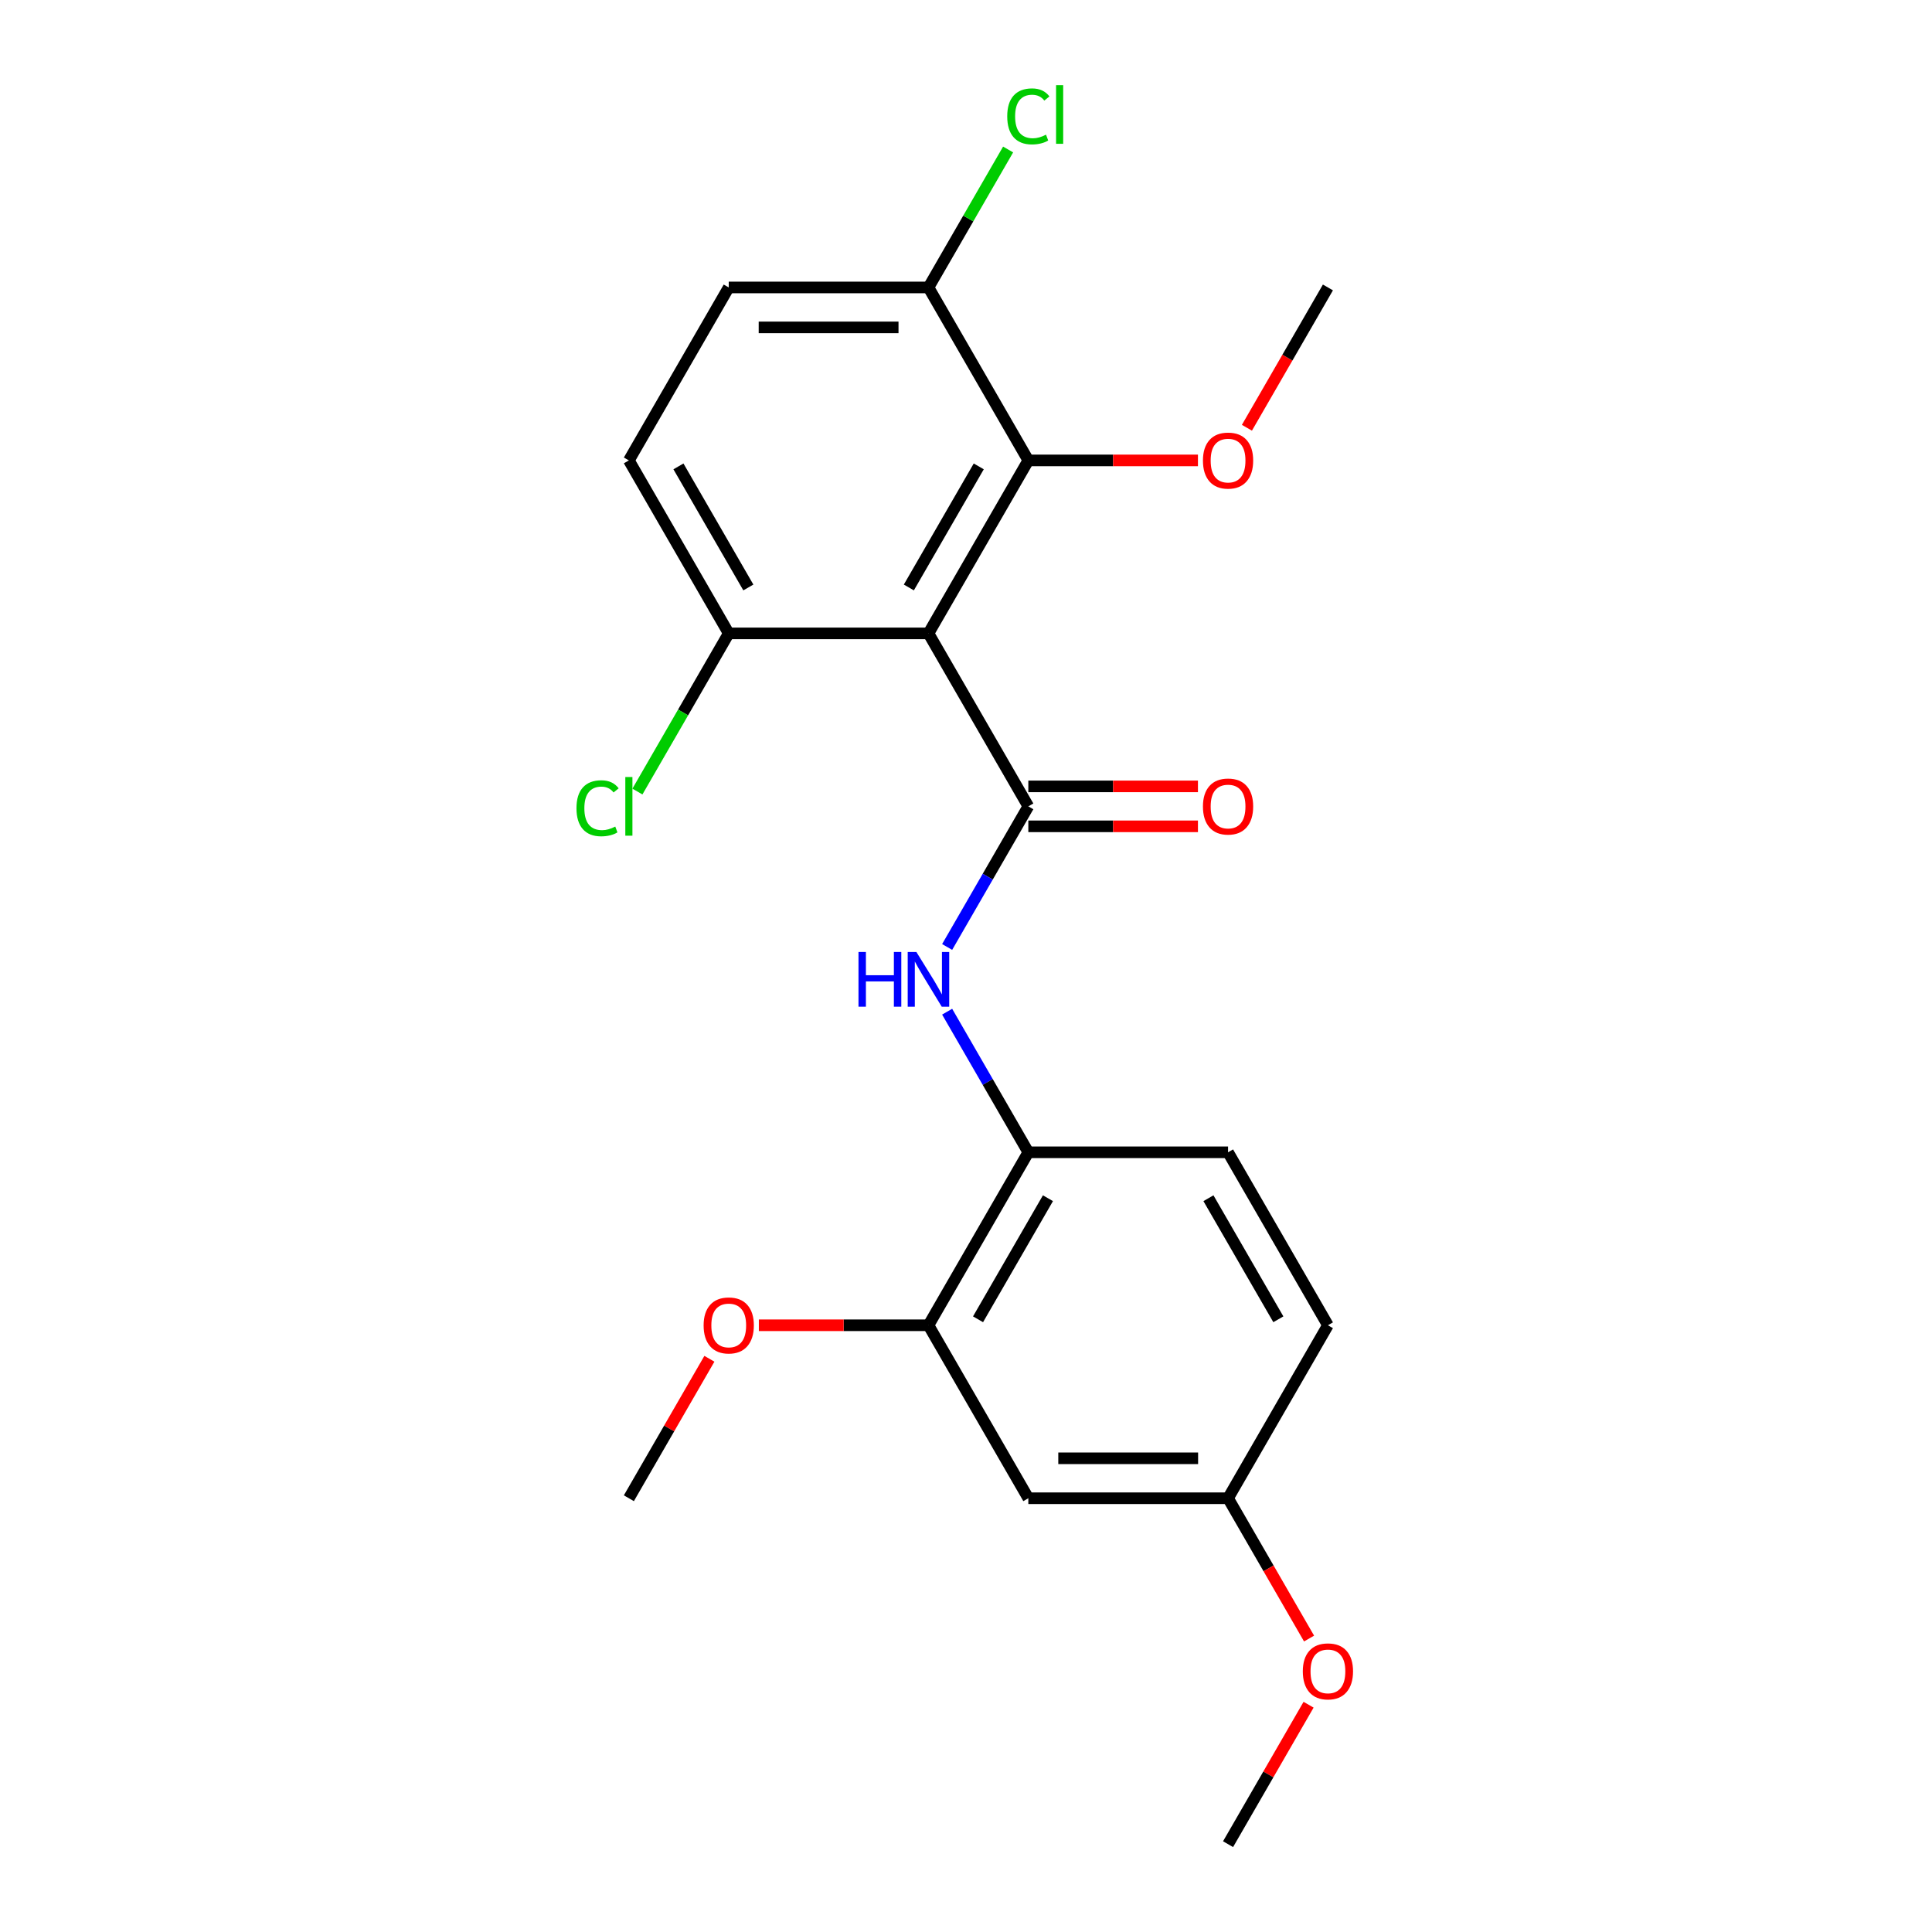 <?xml version='1.0' encoding='iso-8859-1'?>
<svg version='1.1' baseProfile='full'
              xmlns='http://www.w3.org/2000/svg'
                      xmlns:rdkit='http://www.rdkit.org/xml'
                      xmlns:xlink='http://www.w3.org/1999/xlink'
                  xml:space='preserve'
width='1000px' height='1000px' viewBox='0 0 1000 1000'>
<!-- END OF HEADER -->
<rect style='opacity:1.0;fill:#FFFFFF;stroke:none' width='1000' height='1000' x='0' y='0'> </rect>
<path class='bond-0' d='M 532.262,417.369 L 480.572,327.84' style='fill:none;fill-rule:evenodd;stroke:#000000;stroke-width:6px;stroke-linecap:butt;stroke-linejoin:miter;stroke-opacity:1' />
<path class='bond-1' d='M 532.262,417.369 L 511.25,453.761' style='fill:none;fill-rule:evenodd;stroke:#000000;stroke-width:6px;stroke-linecap:butt;stroke-linejoin:miter;stroke-opacity:1' />
<path class='bond-1' d='M 511.25,453.761 L 490.239,490.154' style='fill:none;fill-rule:evenodd;stroke:#0000FF;stroke-width:6px;stroke-linecap:butt;stroke-linejoin:miter;stroke-opacity:1' />
<path class='bond-7' d='M 532.262,427.707 L 576.159,427.707' style='fill:none;fill-rule:evenodd;stroke:#000000;stroke-width:6px;stroke-linecap:butt;stroke-linejoin:miter;stroke-opacity:1' />
<path class='bond-7' d='M 576.159,427.707 L 620.057,427.707' style='fill:none;fill-rule:evenodd;stroke:#FF0000;stroke-width:6px;stroke-linecap:butt;stroke-linejoin:miter;stroke-opacity:1' />
<path class='bond-7' d='M 532.262,407.031 L 576.159,407.031' style='fill:none;fill-rule:evenodd;stroke:#000000;stroke-width:6px;stroke-linecap:butt;stroke-linejoin:miter;stroke-opacity:1' />
<path class='bond-7' d='M 576.159,407.031 L 620.057,407.031' style='fill:none;fill-rule:evenodd;stroke:#FF0000;stroke-width:6px;stroke-linecap:butt;stroke-linejoin:miter;stroke-opacity:1' />
<path class='bond-2' d='M 480.572,327.84 L 532.262,238.31' style='fill:none;fill-rule:evenodd;stroke:#000000;stroke-width:6px;stroke-linecap:butt;stroke-linejoin:miter;stroke-opacity:1' />
<path class='bond-2' d='M 470.419,304.072 L 506.602,241.402' style='fill:none;fill-rule:evenodd;stroke:#000000;stroke-width:6px;stroke-linecap:butt;stroke-linejoin:miter;stroke-opacity:1' />
<path class='bond-5' d='M 480.572,327.84 L 377.192,327.84' style='fill:none;fill-rule:evenodd;stroke:#000000;stroke-width:6px;stroke-linecap:butt;stroke-linejoin:miter;stroke-opacity:1' />
<path class='bond-3' d='M 490.239,523.643 L 511.25,560.035' style='fill:none;fill-rule:evenodd;stroke:#0000FF;stroke-width:6px;stroke-linecap:butt;stroke-linejoin:miter;stroke-opacity:1' />
<path class='bond-3' d='M 511.25,560.035 L 532.262,596.428' style='fill:none;fill-rule:evenodd;stroke:#000000;stroke-width:6px;stroke-linecap:butt;stroke-linejoin:miter;stroke-opacity:1' />
<path class='bond-8' d='M 532.262,238.31 L 480.572,148.781' style='fill:none;fill-rule:evenodd;stroke:#000000;stroke-width:6px;stroke-linecap:butt;stroke-linejoin:miter;stroke-opacity:1' />
<path class='bond-13' d='M 532.262,238.31 L 576.159,238.31' style='fill:none;fill-rule:evenodd;stroke:#000000;stroke-width:6px;stroke-linecap:butt;stroke-linejoin:miter;stroke-opacity:1' />
<path class='bond-13' d='M 576.159,238.31 L 620.057,238.31' style='fill:none;fill-rule:evenodd;stroke:#FF0000;stroke-width:6px;stroke-linecap:butt;stroke-linejoin:miter;stroke-opacity:1' />
<path class='bond-4' d='M 532.262,596.428 L 480.572,685.957' style='fill:none;fill-rule:evenodd;stroke:#000000;stroke-width:6px;stroke-linecap:butt;stroke-linejoin:miter;stroke-opacity:1' />
<path class='bond-4' d='M 542.414,620.195 L 506.231,682.866' style='fill:none;fill-rule:evenodd;stroke:#000000;stroke-width:6px;stroke-linecap:butt;stroke-linejoin:miter;stroke-opacity:1' />
<path class='bond-10' d='M 532.262,596.428 L 635.641,596.428' style='fill:none;fill-rule:evenodd;stroke:#000000;stroke-width:6px;stroke-linecap:butt;stroke-linejoin:miter;stroke-opacity:1' />
<path class='bond-6' d='M 480.572,685.957 L 532.262,775.487' style='fill:none;fill-rule:evenodd;stroke:#000000;stroke-width:6px;stroke-linecap:butt;stroke-linejoin:miter;stroke-opacity:1' />
<path class='bond-17' d='M 480.572,685.957 L 436.674,685.957' style='fill:none;fill-rule:evenodd;stroke:#000000;stroke-width:6px;stroke-linecap:butt;stroke-linejoin:miter;stroke-opacity:1' />
<path class='bond-17' d='M 436.674,685.957 L 392.777,685.957' style='fill:none;fill-rule:evenodd;stroke:#FF0000;stroke-width:6px;stroke-linecap:butt;stroke-linejoin:miter;stroke-opacity:1' />
<path class='bond-9' d='M 377.192,327.84 L 325.502,238.31' style='fill:none;fill-rule:evenodd;stroke:#000000;stroke-width:6px;stroke-linecap:butt;stroke-linejoin:miter;stroke-opacity:1' />
<path class='bond-9' d='M 387.345,304.072 L 351.162,241.402' style='fill:none;fill-rule:evenodd;stroke:#000000;stroke-width:6px;stroke-linecap:butt;stroke-linejoin:miter;stroke-opacity:1' />
<path class='bond-14' d='M 377.192,327.84 L 353.559,368.773' style='fill:none;fill-rule:evenodd;stroke:#000000;stroke-width:6px;stroke-linecap:butt;stroke-linejoin:miter;stroke-opacity:1' />
<path class='bond-14' d='M 353.559,368.773 L 329.927,409.706' style='fill:none;fill-rule:evenodd;stroke:#00CC00;stroke-width:6px;stroke-linecap:butt;stroke-linejoin:miter;stroke-opacity:1' />
<path class='bond-23' d='M 532.262,775.487 L 635.641,775.487' style='fill:none;fill-rule:evenodd;stroke:#000000;stroke-width:6px;stroke-linecap:butt;stroke-linejoin:miter;stroke-opacity:1' />
<path class='bond-23' d='M 547.769,754.811 L 620.134,754.811' style='fill:none;fill-rule:evenodd;stroke:#000000;stroke-width:6px;stroke-linecap:butt;stroke-linejoin:miter;stroke-opacity:1' />
<path class='bond-15' d='M 480.572,148.781 L 501.185,113.078' style='fill:none;fill-rule:evenodd;stroke:#000000;stroke-width:6px;stroke-linecap:butt;stroke-linejoin:miter;stroke-opacity:1' />
<path class='bond-15' d='M 501.185,113.078 L 521.797,77.376' style='fill:none;fill-rule:evenodd;stroke:#00CC00;stroke-width:6px;stroke-linecap:butt;stroke-linejoin:miter;stroke-opacity:1' />
<path class='bond-22' d='M 480.572,148.781 L 377.192,148.781' style='fill:none;fill-rule:evenodd;stroke:#000000;stroke-width:6px;stroke-linecap:butt;stroke-linejoin:miter;stroke-opacity:1' />
<path class='bond-22' d='M 465.065,169.457 L 392.699,169.457' style='fill:none;fill-rule:evenodd;stroke:#000000;stroke-width:6px;stroke-linecap:butt;stroke-linejoin:miter;stroke-opacity:1' />
<path class='bond-11' d='M 325.502,238.31 L 377.192,148.781' style='fill:none;fill-rule:evenodd;stroke:#000000;stroke-width:6px;stroke-linecap:butt;stroke-linejoin:miter;stroke-opacity:1' />
<path class='bond-16' d='M 635.641,596.428 L 687.331,685.957' style='fill:none;fill-rule:evenodd;stroke:#000000;stroke-width:6px;stroke-linecap:butt;stroke-linejoin:miter;stroke-opacity:1' />
<path class='bond-16' d='M 625.489,620.195 L 661.672,682.866' style='fill:none;fill-rule:evenodd;stroke:#000000;stroke-width:6px;stroke-linecap:butt;stroke-linejoin:miter;stroke-opacity:1' />
<path class='bond-12' d='M 635.641,775.487 L 687.331,685.957' style='fill:none;fill-rule:evenodd;stroke:#000000;stroke-width:6px;stroke-linecap:butt;stroke-linejoin:miter;stroke-opacity:1' />
<path class='bond-18' d='M 635.641,775.487 L 656.606,811.799' style='fill:none;fill-rule:evenodd;stroke:#000000;stroke-width:6px;stroke-linecap:butt;stroke-linejoin:miter;stroke-opacity:1' />
<path class='bond-18' d='M 656.606,811.799 L 677.571,848.112' style='fill:none;fill-rule:evenodd;stroke:#FF0000;stroke-width:6px;stroke-linecap:butt;stroke-linejoin:miter;stroke-opacity:1' />
<path class='bond-19' d='M 645.401,221.406 L 666.366,185.093' style='fill:none;fill-rule:evenodd;stroke:#FF0000;stroke-width:6px;stroke-linecap:butt;stroke-linejoin:miter;stroke-opacity:1' />
<path class='bond-19' d='M 666.366,185.093 L 687.331,148.781' style='fill:none;fill-rule:evenodd;stroke:#000000;stroke-width:6px;stroke-linecap:butt;stroke-linejoin:miter;stroke-opacity:1' />
<path class='bond-20' d='M 367.178,703.302 L 346.34,739.394' style='fill:none;fill-rule:evenodd;stroke:#FF0000;stroke-width:6px;stroke-linecap:butt;stroke-linejoin:miter;stroke-opacity:1' />
<path class='bond-20' d='M 346.34,739.394 L 325.502,775.487' style='fill:none;fill-rule:evenodd;stroke:#000000;stroke-width:6px;stroke-linecap:butt;stroke-linejoin:miter;stroke-opacity:1' />
<path class='bond-21' d='M 677.317,882.361 L 656.479,918.453' style='fill:none;fill-rule:evenodd;stroke:#FF0000;stroke-width:6px;stroke-linecap:butt;stroke-linejoin:miter;stroke-opacity:1' />
<path class='bond-21' d='M 656.479,918.453 L 635.641,954.545' style='fill:none;fill-rule:evenodd;stroke:#000000;stroke-width:6px;stroke-linecap:butt;stroke-linejoin:miter;stroke-opacity:1' />
<path  class='atom-2' d='M 444.352 492.738
L 448.192 492.738
L 448.192 504.778
L 462.672 504.778
L 462.672 492.738
L 466.512 492.738
L 466.512 521.058
L 462.672 521.058
L 462.672 507.978
L 448.192 507.978
L 448.192 521.058
L 444.352 521.058
L 444.352 492.738
' fill='#0000FF'/>
<path  class='atom-2' d='M 474.312 492.738
L 483.592 507.738
Q 484.512 509.218, 485.992 511.898
Q 487.472 514.578, 487.552 514.738
L 487.552 492.738
L 491.312 492.738
L 491.312 521.058
L 487.432 521.058
L 477.472 504.658
Q 476.312 502.738, 475.072 500.538
Q 473.872 498.338, 473.512 497.658
L 473.512 521.058
L 469.832 521.058
L 469.832 492.738
L 474.312 492.738
' fill='#0000FF'/>
<path  class='atom-8' d='M 622.641 417.449
Q 622.641 410.649, 626.001 406.849
Q 629.361 403.049, 635.641 403.049
Q 641.921 403.049, 645.281 406.849
Q 648.641 410.649, 648.641 417.449
Q 648.641 424.329, 645.241 428.249
Q 641.841 432.129, 635.641 432.129
Q 629.401 432.129, 626.001 428.249
Q 622.641 424.369, 622.641 417.449
M 635.641 428.929
Q 639.961 428.929, 642.281 426.049
Q 644.641 423.129, 644.641 417.449
Q 644.641 411.889, 642.281 409.089
Q 639.961 406.249, 635.641 406.249
Q 631.321 406.249, 628.961 409.049
Q 626.641 411.849, 626.641 417.449
Q 626.641 423.169, 628.961 426.049
Q 631.321 428.929, 635.641 428.929
' fill='#FF0000'/>
<path  class='atom-14' d='M 622.641 238.39
Q 622.641 231.59, 626.001 227.79
Q 629.361 223.99, 635.641 223.99
Q 641.921 223.99, 645.281 227.79
Q 648.641 231.59, 648.641 238.39
Q 648.641 245.27, 645.241 249.19
Q 641.841 253.07, 635.641 253.07
Q 629.401 253.07, 626.001 249.19
Q 622.641 245.31, 622.641 238.39
M 635.641 249.87
Q 639.961 249.87, 642.281 246.99
Q 644.641 244.07, 644.641 238.39
Q 644.641 232.83, 642.281 230.03
Q 639.961 227.19, 635.641 227.19
Q 631.321 227.19, 628.961 229.99
Q 626.641 232.79, 626.641 238.39
Q 626.641 244.11, 628.961 246.99
Q 631.321 249.87, 635.641 249.87
' fill='#FF0000'/>
<path  class='atom-15' d='M 298.382 418.349
Q 298.382 411.309, 301.662 407.629
Q 304.982 403.909, 311.262 403.909
Q 317.102 403.909, 320.222 408.029
L 317.582 410.189
Q 315.302 407.189, 311.262 407.189
Q 306.982 407.189, 304.702 410.069
Q 302.462 412.909, 302.462 418.349
Q 302.462 423.949, 304.782 426.829
Q 307.142 429.709, 311.702 429.709
Q 314.822 429.709, 318.462 427.829
L 319.582 430.829
Q 318.102 431.789, 315.862 432.349
Q 313.622 432.909, 311.142 432.909
Q 304.982 432.909, 301.662 429.149
Q 298.382 425.389, 298.382 418.349
' fill='#00CC00'/>
<path  class='atom-15' d='M 323.662 402.189
L 327.342 402.189
L 327.342 432.549
L 323.662 432.549
L 323.662 402.189
' fill='#00CC00'/>
<path  class='atom-16' d='M 521.342 60.231
Q 521.342 53.191, 524.622 49.511
Q 527.942 45.791, 534.222 45.791
Q 540.062 45.791, 543.182 49.911
L 540.542 52.071
Q 538.262 49.071, 534.222 49.071
Q 529.942 49.071, 527.662 51.951
Q 525.422 54.791, 525.422 60.231
Q 525.422 65.831, 527.742 68.711
Q 530.102 71.591, 534.662 71.591
Q 537.782 71.591, 541.422 69.711
L 542.542 72.711
Q 541.062 73.671, 538.822 74.231
Q 536.582 74.791, 534.102 74.791
Q 527.942 74.791, 524.622 71.031
Q 521.342 67.271, 521.342 60.231
' fill='#00CC00'/>
<path  class='atom-16' d='M 546.622 44.071
L 550.302 44.071
L 550.302 74.431
L 546.622 74.431
L 546.622 44.071
' fill='#00CC00'/>
<path  class='atom-18' d='M 364.192 686.037
Q 364.192 679.237, 367.552 675.437
Q 370.912 671.637, 377.192 671.637
Q 383.472 671.637, 386.832 675.437
Q 390.192 679.237, 390.192 686.037
Q 390.192 692.917, 386.792 696.837
Q 383.392 700.717, 377.192 700.717
Q 370.952 700.717, 367.552 696.837
Q 364.192 692.957, 364.192 686.037
M 377.192 697.517
Q 381.512 697.517, 383.832 694.637
Q 386.192 691.717, 386.192 686.037
Q 386.192 680.477, 383.832 677.677
Q 381.512 674.837, 377.192 674.837
Q 372.872 674.837, 370.512 677.637
Q 368.192 680.437, 368.192 686.037
Q 368.192 691.757, 370.512 694.637
Q 372.872 697.517, 377.192 697.517
' fill='#FF0000'/>
<path  class='atom-19' d='M 674.331 865.096
Q 674.331 858.296, 677.691 854.496
Q 681.051 850.696, 687.331 850.696
Q 693.611 850.696, 696.971 854.496
Q 700.331 858.296, 700.331 865.096
Q 700.331 871.976, 696.931 875.896
Q 693.531 879.776, 687.331 879.776
Q 681.091 879.776, 677.691 875.896
Q 674.331 872.016, 674.331 865.096
M 687.331 876.576
Q 691.651 876.576, 693.971 873.696
Q 696.331 870.776, 696.331 865.096
Q 696.331 859.536, 693.971 856.736
Q 691.651 853.896, 687.331 853.896
Q 683.011 853.896, 680.651 856.696
Q 678.331 859.496, 678.331 865.096
Q 678.331 870.816, 680.651 873.696
Q 683.011 876.576, 687.331 876.576
' fill='#FF0000'/>
</svg>

